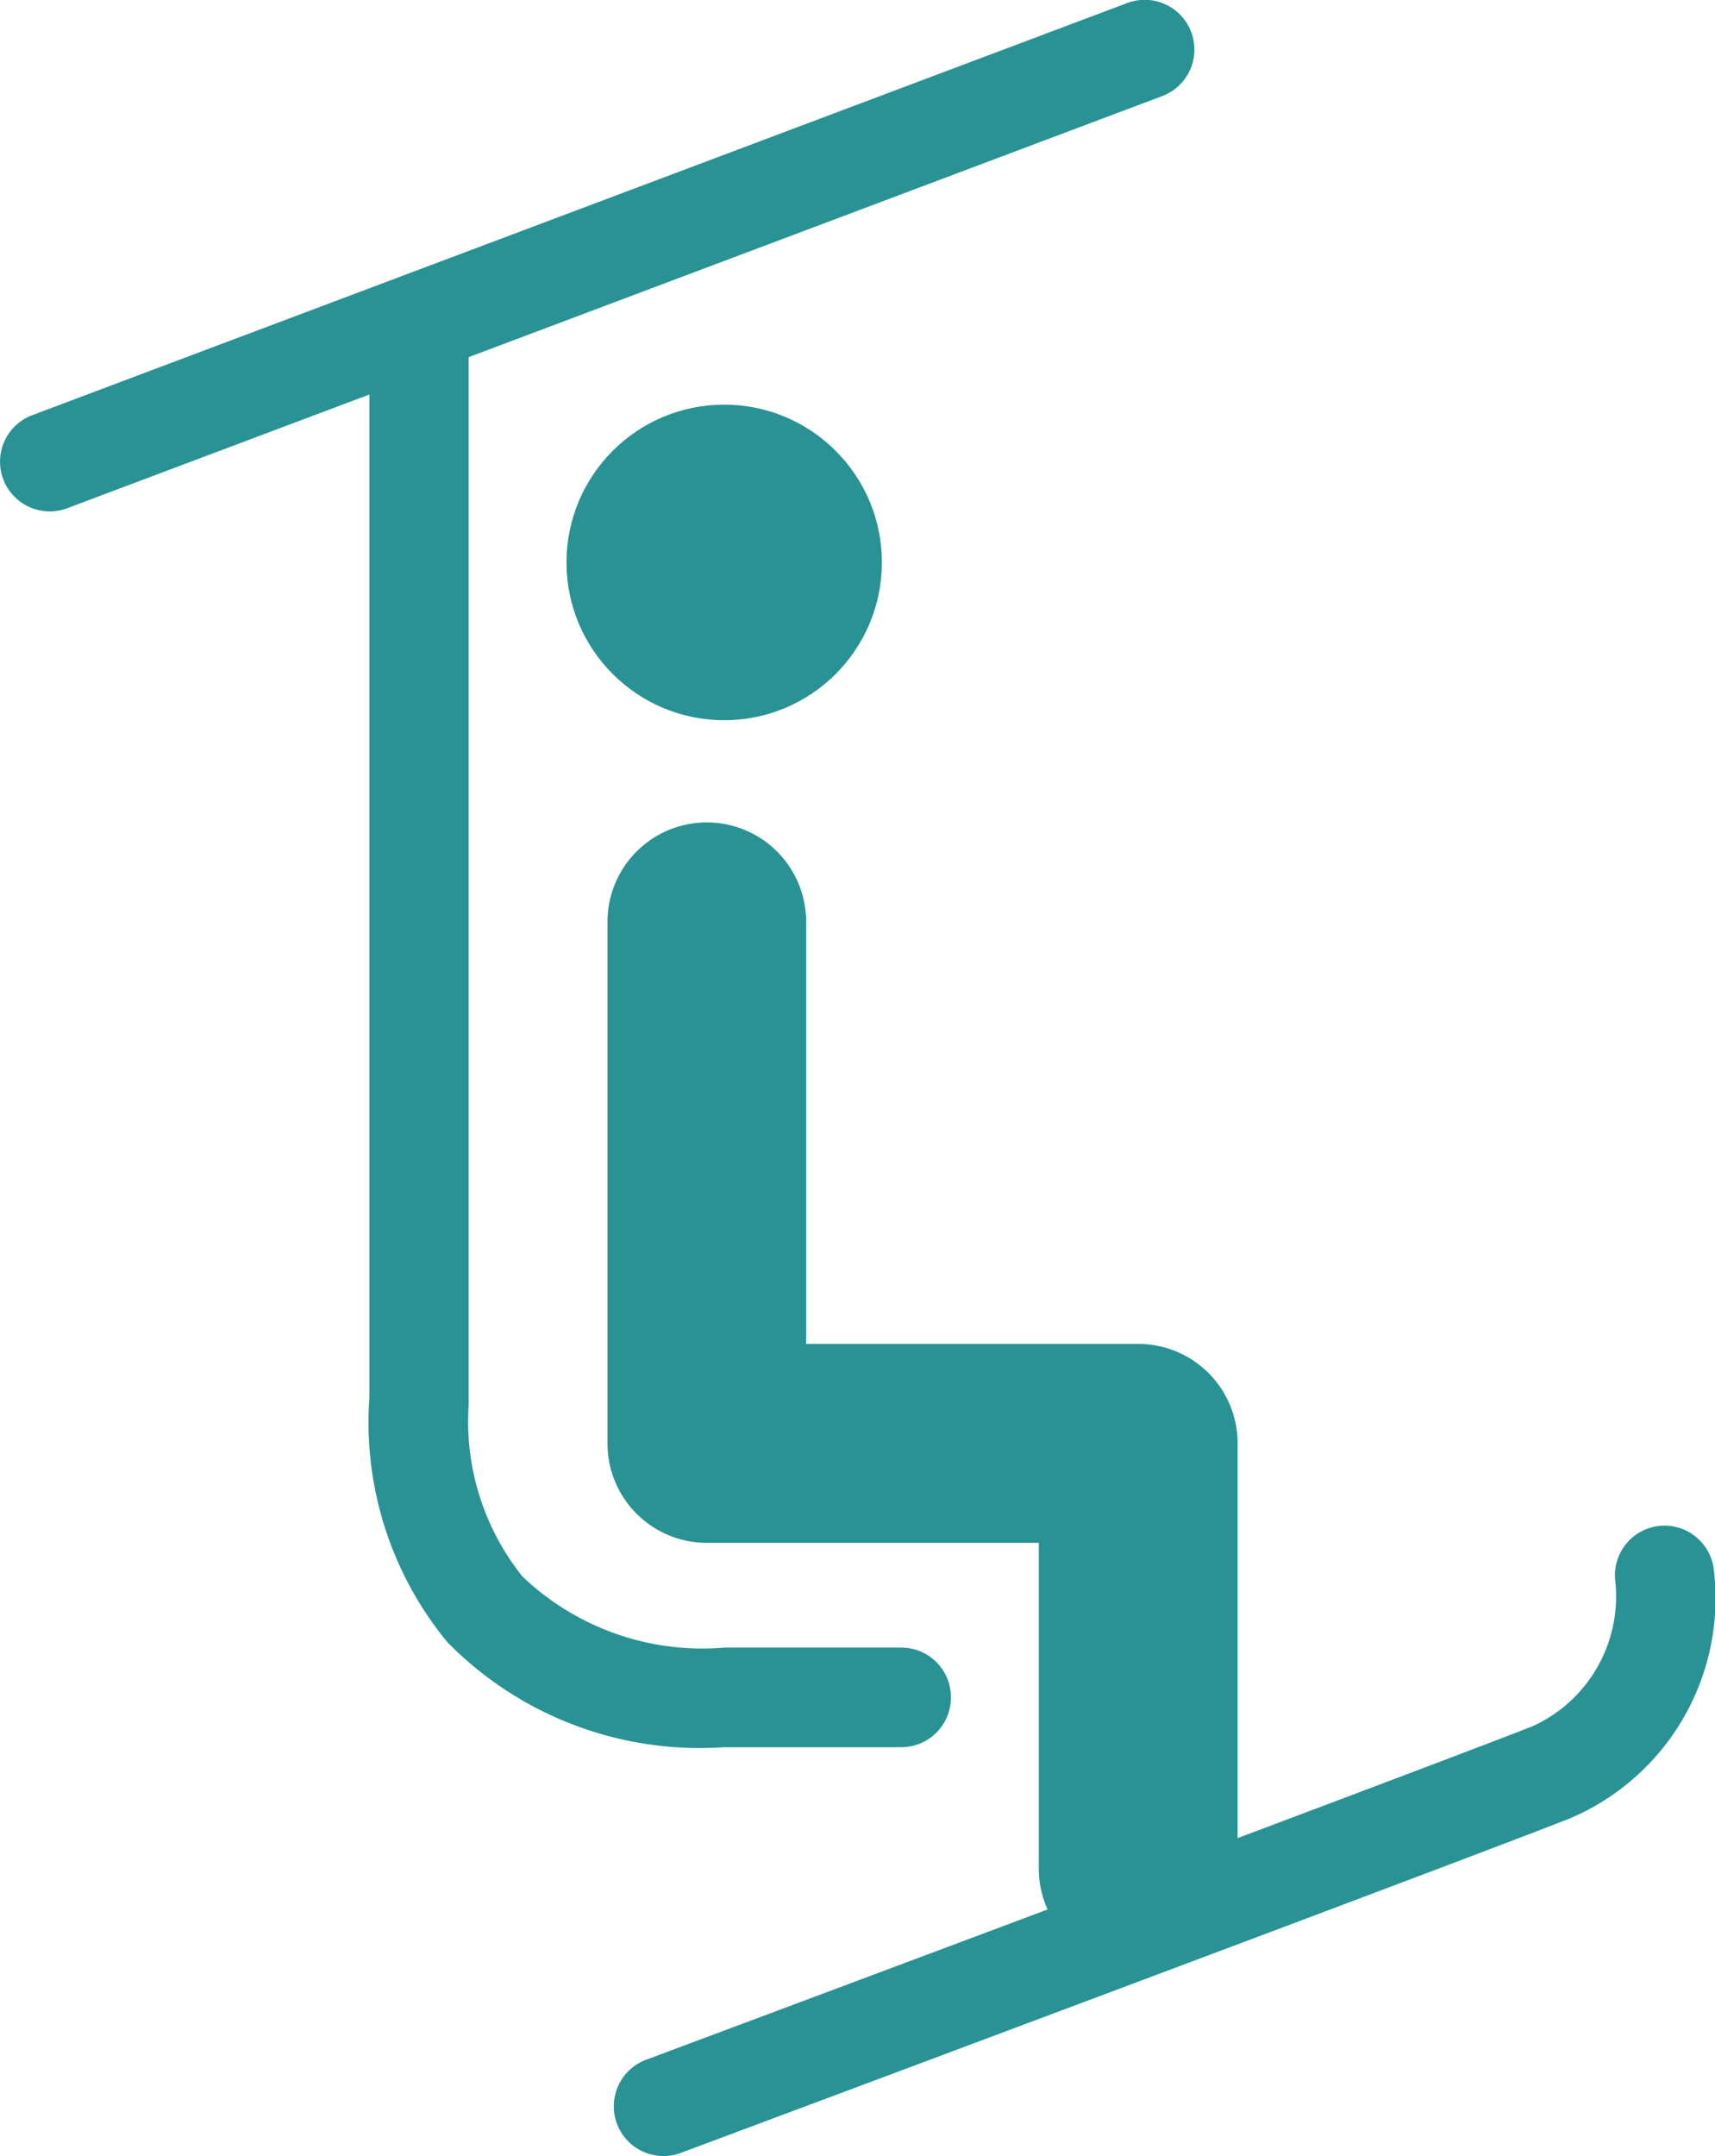 <svg xmlns="http://www.w3.org/2000/svg" width="24.982" height="31.388" viewBox="0 0 24.982 31.388"><g transform="translate(145.08 469.105)"><g transform="translate(-136.828 -463.214)"><circle cx="2.297" cy="2.297" r="2.297" transform="translate(0 0)" fill="#299294"/></g><g transform="translate(-136.233 -457.132)"><path d="M-71.27-363a1.447,1.447,0,0,1-1.447-1.447v-4.742h-4.838A1.447,1.447,0,0,1-79-370.638v-7.592a1.447,1.447,0,0,1,1.447-1.447,1.447,1.447,0,0,1,1.447,1.447v6.145h4.838a1.447,1.447,0,0,1,1.447,1.447v6.189A1.447,1.447,0,0,1-71.27-363Z" transform="translate(79.002 379.677)" fill="#299294"/></g><g transform="translate(-145.08 -469.105)"><path d="M-144.356-461.66a.724.724,0,0,1-.677-.469.723.723,0,0,1,.423-.932l15.95-6a.723.723,0,0,1,.932.423.723.723,0,0,1-.423.932l-15.95,6A.72.72,0,0,1-144.356-461.66Z" transform="translate(145.08 469.105)" fill="#299294"/></g><g transform="translate(-136.143 -446.896)"><path d="M-77.6-294.047a.724.724,0,0,1-.678-.471.724.724,0,0,1,.425-.931c.11-.041,11.044-4.123,12.917-4.857a2.075,2.075,0,0,0,1.2-2.114.724.724,0,0,1,.636-.8.724.724,0,0,1,.8.636,3.481,3.481,0,0,1-2.11,3.627c-1.884.738-12.829,4.824-12.939,4.865A.72.72,0,0,1-77.6-294.047Z" transform="translate(78.328 303.226)" fill="#299294"/></g><g transform="translate(-139.71 -465.004)"><path d="M-97.213-417.136H-99.79a5.154,5.154,0,0,1-4.026-1.523,5.029,5.029,0,0,1-1.141-3.571v-15.518a.723.723,0,0,1,.723-.723.723.723,0,0,1,.723.723v15.55a.755.755,0,0,1,0,.078,3.612,3.612,0,0,0,.784,2.5,3.8,3.8,0,0,0,2.941,1.034h2.577a.723.723,0,0,1,.723.723A.723.723,0,0,1-97.213-417.136Z" transform="translate(104.968 438.471)" fill="#299294"/></g></g></svg>